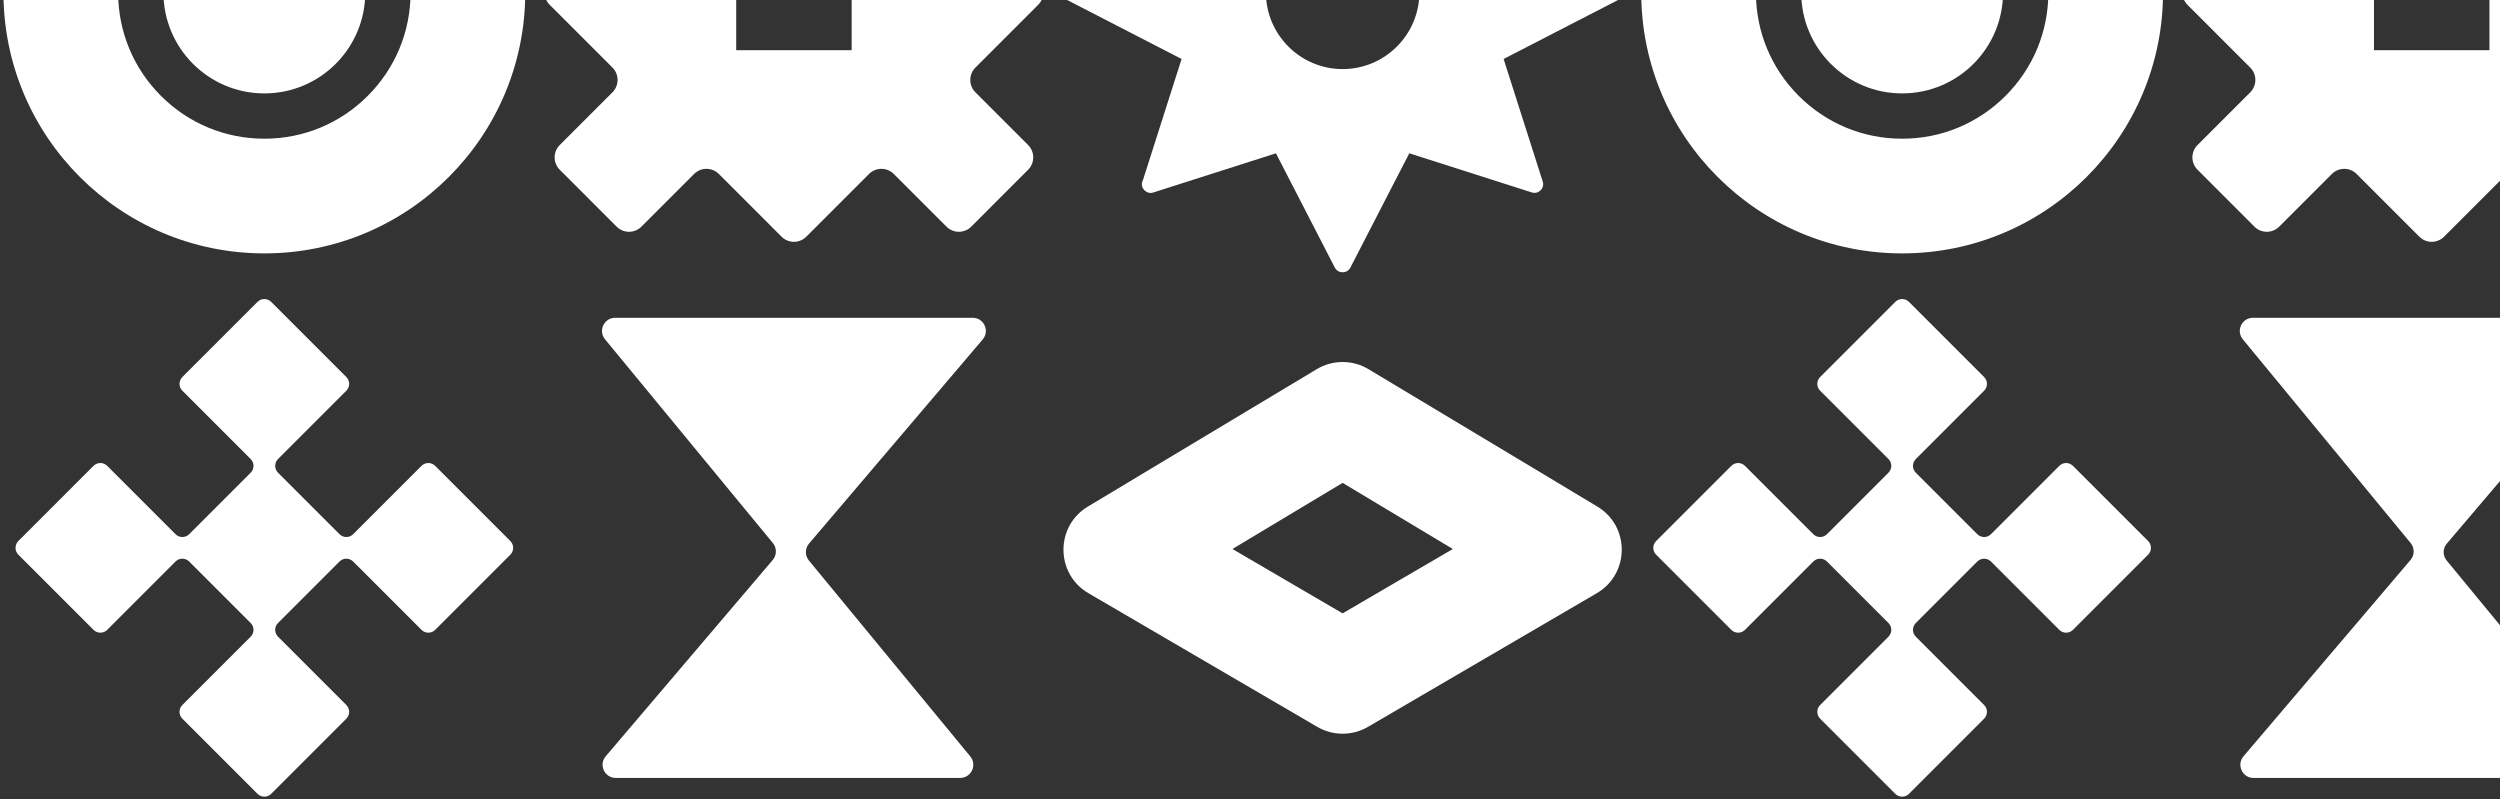 <svg xmlns="http://www.w3.org/2000/svg" width="491" height="157" viewBox="0 0 491 157" fill="none"><rect x="0" y="0" width="491" height="157" fill="#333333" stroke="none"/><path d="M209.622 -3.043L232.065 -14.61L224.384 -38.651C223.941 -39.982 225.219 -41.261 226.55 -40.817L250.592 -33.134L262.158 -55.577C262.759 -56.713 264.632 -56.713 265.216 -55.577L276.783 -33.134L300.841 -40.817C302.17 -41.261 303.429 -39.968 302.99 -38.651L295.309 -14.61L317.753 -3.043C318.984 -2.409 318.993 -0.624 317.753 0.017L295.309 11.584L302.99 35.642C303.434 36.932 302.172 38.233 300.841 37.791L276.783 30.108L265.216 52.552C264.577 53.792 262.79 53.782 262.158 52.552L250.592 30.108L226.55 37.791C225.231 38.316 223.657 36.789 224.487 35.334L232.065 11.584L209.622 0.017C208.379 -0.624 208.393 -2.409 209.622 -3.043ZM248.622 -1.512C248.622 6.801 255.377 13.568 263.69 13.568C272.003 13.568 278.77 6.801 278.77 -1.512C278.77 -9.825 272.003 -16.58 263.69 -16.58C255.377 -16.58 248.622 -9.825 248.622 -1.512Z" fill="white"></path><path d="M107.966 -3.907L120.286 -16.227C121.629 -17.57 121.629 -19.745 120.286 -21.086L109.936 -31.436C108.593 -32.779 108.593 -34.954 109.936 -36.294L121.111 -47.47C122.454 -48.813 124.629 -48.813 125.97 -47.47L136.32 -37.12C137.663 -35.777 139.838 -35.777 141.179 -37.12L153.499 -49.44C154.842 -50.783 157.017 -50.783 158.358 -49.44L170.678 -37.12C172.021 -35.777 174.196 -35.777 175.537 -37.12L185.887 -47.47C187.23 -48.813 189.405 -48.813 190.746 -47.47L201.921 -36.294C203.264 -34.952 203.264 -32.776 201.921 -31.436L191.571 -21.086C190.228 -19.743 190.228 -17.567 191.571 -16.227L203.891 -3.907C205.234 -2.564 205.234 -0.388 203.891 0.952L191.571 13.273C190.228 14.616 190.228 16.791 191.571 18.131L201.921 28.481C203.264 29.824 203.264 32 201.921 33.34L190.746 44.516C189.403 45.858 187.227 45.858 185.887 44.516L175.537 34.166C174.194 32.823 172.019 32.823 170.678 34.166L158.358 46.486C157.015 47.829 154.839 47.829 153.499 46.486L141.179 34.166C139.836 32.823 137.66 32.823 136.32 34.166L125.97 44.516C124.627 45.858 122.452 45.858 121.111 44.516L109.936 33.34C108.593 31.997 108.593 29.822 109.936 28.481L120.286 18.131C121.629 16.788 121.629 14.613 120.286 13.273L107.966 0.952C106.623 -0.391 106.623 -2.566 107.966 -3.907ZM144.59 9.862H167.267V-12.816H144.59V9.862Z" fill="white"></path><path d="M51.919 -52.717C80.218 -52.717 103.16 -29.775 103.16 -1.476C103.16 26.823 80.218 49.766 51.919 49.766C23.619 49.766 0.677 26.823 0.677 -1.476C0.677 -29.775 23.619 -52.717 51.919 -52.717ZM31.613 18.83C37.037 24.255 44.248 27.241 51.919 27.241C59.59 27.241 66.801 24.255 72.225 18.83C77.649 13.406 80.636 6.195 80.636 -1.476C80.636 -9.147 77.649 -16.358 72.225 -21.782C66.801 -27.206 59.59 -30.193 51.919 -30.193C44.248 -30.193 37.037 -27.206 31.613 -21.782C26.188 -16.358 23.202 -9.147 23.202 -1.476C23.202 6.195 26.188 13.406 31.613 18.83Z" fill="white"></path><path d="M51.919 18.344C40.973 18.344 32.099 9.47 32.099 -1.476C32.099 -12.422 40.973 -21.296 51.919 -21.296C62.865 -21.296 71.738 -12.422 71.738 -1.476C71.738 9.47 62.865 18.344 51.919 18.344Z" fill="white"></path><path d="M263.689 94.834L242.05 107.824L263.689 120.464L285.329 107.824L263.689 94.834ZM263.689 71.1C265.452 71.1 267.213 71.57 268.78 72.51L313.712 99.483C320.157 103.352 320.1 112.712 313.609 116.504L268.677 142.75C267.136 143.649 265.412 144.1 263.689 144.1C261.967 144.1 260.243 143.649 258.702 142.75L213.769 116.504C207.279 112.712 207.222 103.354 213.667 99.483L258.599 72.51C260.166 71.57 261.927 71.1 263.689 71.1Z" fill="white"></path><path d="M120.819 62.413H191.038C193.239 62.413 194.432 64.991 193.003 66.668L158.891 106.765C158.08 107.717 158.07 109.115 158.865 110.081L190.563 148.561C191.951 150.245 190.752 152.785 188.569 152.785H120.933C118.732 152.785 117.539 150.207 118.968 148.53L151.768 109.976C152.579 109.024 152.589 107.626 151.795 106.66L118.827 66.637C117.439 64.953 118.639 62.413 120.821 62.413H120.819Z" fill="white"></path><path d="M35.813 74.05L50.576 59.288C51.318 58.546 52.518 58.546 53.259 59.288L68.022 74.05C68.764 74.792 68.764 75.992 68.022 76.734L54.602 90.154C53.861 90.896 53.861 92.095 54.602 92.837L66.679 104.914C67.421 105.656 68.621 105.656 69.363 104.914L82.783 91.494C83.524 90.752 84.724 90.752 85.466 91.494L100.229 106.257C100.971 106.999 100.971 108.199 100.229 108.941L85.466 123.703C84.724 124.445 83.524 124.445 82.783 123.703L69.363 110.283C68.621 109.542 67.421 109.542 66.679 110.283L54.602 122.36C53.861 123.102 53.861 124.302 54.602 125.044L68.022 138.464C68.764 139.205 68.764 140.405 68.022 141.147L53.259 155.91C52.518 156.652 51.318 156.652 50.576 155.91L35.813 141.147C35.071 140.405 35.071 139.205 35.813 138.464L49.233 125.044C49.975 124.302 49.975 123.102 49.233 122.36L37.156 110.283C36.414 109.542 35.215 109.542 34.473 110.283L21.053 123.703C20.311 124.445 19.111 124.445 18.369 123.703L3.607 108.941C2.865 108.199 2.865 106.999 3.607 106.257L18.369 91.494C19.111 90.752 20.311 90.752 21.053 91.494L34.473 104.914C35.215 105.656 36.414 105.656 37.156 104.914L49.233 92.837C49.975 92.095 49.975 90.896 49.233 90.154L35.813 76.734C35.071 75.992 35.071 74.792 35.813 74.05Z" fill="white"></path><path d="M429.626 -3.907L441.946 -16.227C443.289 -17.57 443.289 -19.745 441.946 -21.086L431.596 -31.436C430.253 -32.779 430.253 -34.954 431.596 -36.294L442.771 -47.47C444.114 -48.813 446.29 -48.813 447.63 -47.47L457.98 -37.12C459.323 -35.777 461.498 -35.777 462.839 -37.12L475.159 -49.44C476.502 -50.783 478.677 -50.783 480.018 -49.44L492.338 -37.12C493.681 -35.777 495.857 -35.777 497.197 -37.12L507.547 -47.47C508.89 -48.813 511.065 -48.813 512.406 -47.47L523.581 -36.294C524.924 -34.952 524.924 -32.776 523.581 -31.436L513.231 -21.086C511.888 -19.743 511.888 -17.567 513.231 -16.227L525.551 -3.907C526.894 -2.564 526.894 -0.388 525.551 0.952L513.231 13.273C511.888 14.616 511.888 16.791 513.231 18.131L523.581 28.481C524.924 29.824 524.924 32 523.581 33.34L512.406 44.516C511.063 45.858 508.888 45.858 507.547 44.516L497.197 34.166C495.854 32.823 493.679 32.823 492.338 34.166L480.018 46.486C478.675 47.829 476.5 47.829 475.159 46.486L462.839 34.166C461.496 32.823 459.321 32.823 457.98 34.166L447.63 44.516C446.287 45.858 444.112 45.858 442.771 44.516L431.596 33.34C430.253 31.997 430.253 29.822 431.596 28.481L441.946 18.131C443.289 16.788 443.289 14.613 441.946 13.273L429.626 0.952C428.283 -0.391 428.283 -2.566 429.626 -3.907ZM466.25 9.862H488.927V-12.816H466.25V9.862Z" fill="white"></path><path d="M373.579 -52.717C401.878 -52.717 424.82 -29.775 424.82 -1.476C424.82 26.823 401.878 49.766 373.579 49.766C345.279 49.766 322.337 26.823 322.337 -1.476C322.337 -29.775 345.279 -52.717 373.579 -52.717ZM353.273 18.83C358.697 24.255 365.908 27.241 373.579 27.241C381.25 27.241 388.461 24.255 393.885 18.83C399.309 13.406 402.296 6.195 402.296 -1.476C402.296 -9.147 399.309 -16.358 393.885 -21.782C388.461 -27.206 381.25 -30.193 373.579 -30.193C365.908 -30.193 358.697 -27.206 353.273 -21.782C347.848 -16.358 344.862 -9.147 344.862 -1.476C344.862 6.195 347.848 13.406 353.273 18.83Z" fill="white"></path><path d="M373.579 18.344C362.633 18.344 353.759 9.47 353.759 -1.476C353.759 -12.422 362.633 -21.296 373.579 -21.296C384.525 -21.296 393.398 -12.422 393.398 -1.476C393.398 9.47 384.525 18.344 373.579 18.344Z" fill="white"></path><path d="M442.481 62.413H512.698C514.9 62.413 516.092 64.991 514.663 66.668L480.551 106.765C479.74 107.717 479.73 109.115 480.525 110.081L512.223 148.561C513.612 150.245 512.412 152.785 510.229 152.785H442.593C440.392 152.785 439.199 150.207 440.628 148.53L473.428 109.976C474.239 109.024 474.249 107.626 473.455 106.66L440.487 66.637C439.099 64.953 440.299 62.413 442.481 62.413Z" fill="white"></path><path d="M357.473 74.05L372.236 59.288C372.978 58.546 374.178 58.546 374.92 59.288L389.682 74.05C390.424 74.792 390.424 75.992 389.682 76.734L376.263 90.154C375.521 90.896 375.521 92.095 376.263 92.837L388.339 104.914C389.081 105.656 390.281 105.656 391.023 104.914L404.443 91.494C405.185 90.752 406.384 90.752 407.126 91.494L421.889 106.257C422.631 106.999 422.631 108.199 421.889 108.941L407.126 123.703C406.384 124.445 405.185 124.445 404.443 123.703L391.023 110.283C390.281 109.542 389.081 109.542 388.339 110.283L376.263 122.36C375.521 123.102 375.521 124.302 376.263 125.044L389.682 138.464C390.424 139.205 390.424 140.405 389.682 141.147L374.92 155.91C374.178 156.652 372.978 156.652 372.236 155.91L357.473 141.147C356.732 140.405 356.732 139.205 357.473 138.464L370.893 125.044C371.635 124.302 371.635 123.102 370.893 122.36L358.816 110.283C358.074 109.542 356.875 109.542 356.133 110.283L342.713 123.703C341.971 124.445 340.771 124.445 340.029 123.703L325.267 108.941C324.525 108.199 324.525 106.999 325.267 106.257L340.029 91.494C340.771 90.752 341.971 90.752 342.713 91.494L356.133 104.914C356.875 105.656 358.074 105.656 358.816 104.914L370.893 92.837C371.635 92.095 371.635 90.896 370.893 90.154L357.473 76.734C356.732 75.992 356.732 74.792 357.473 74.05Z" fill="white"></path></svg>